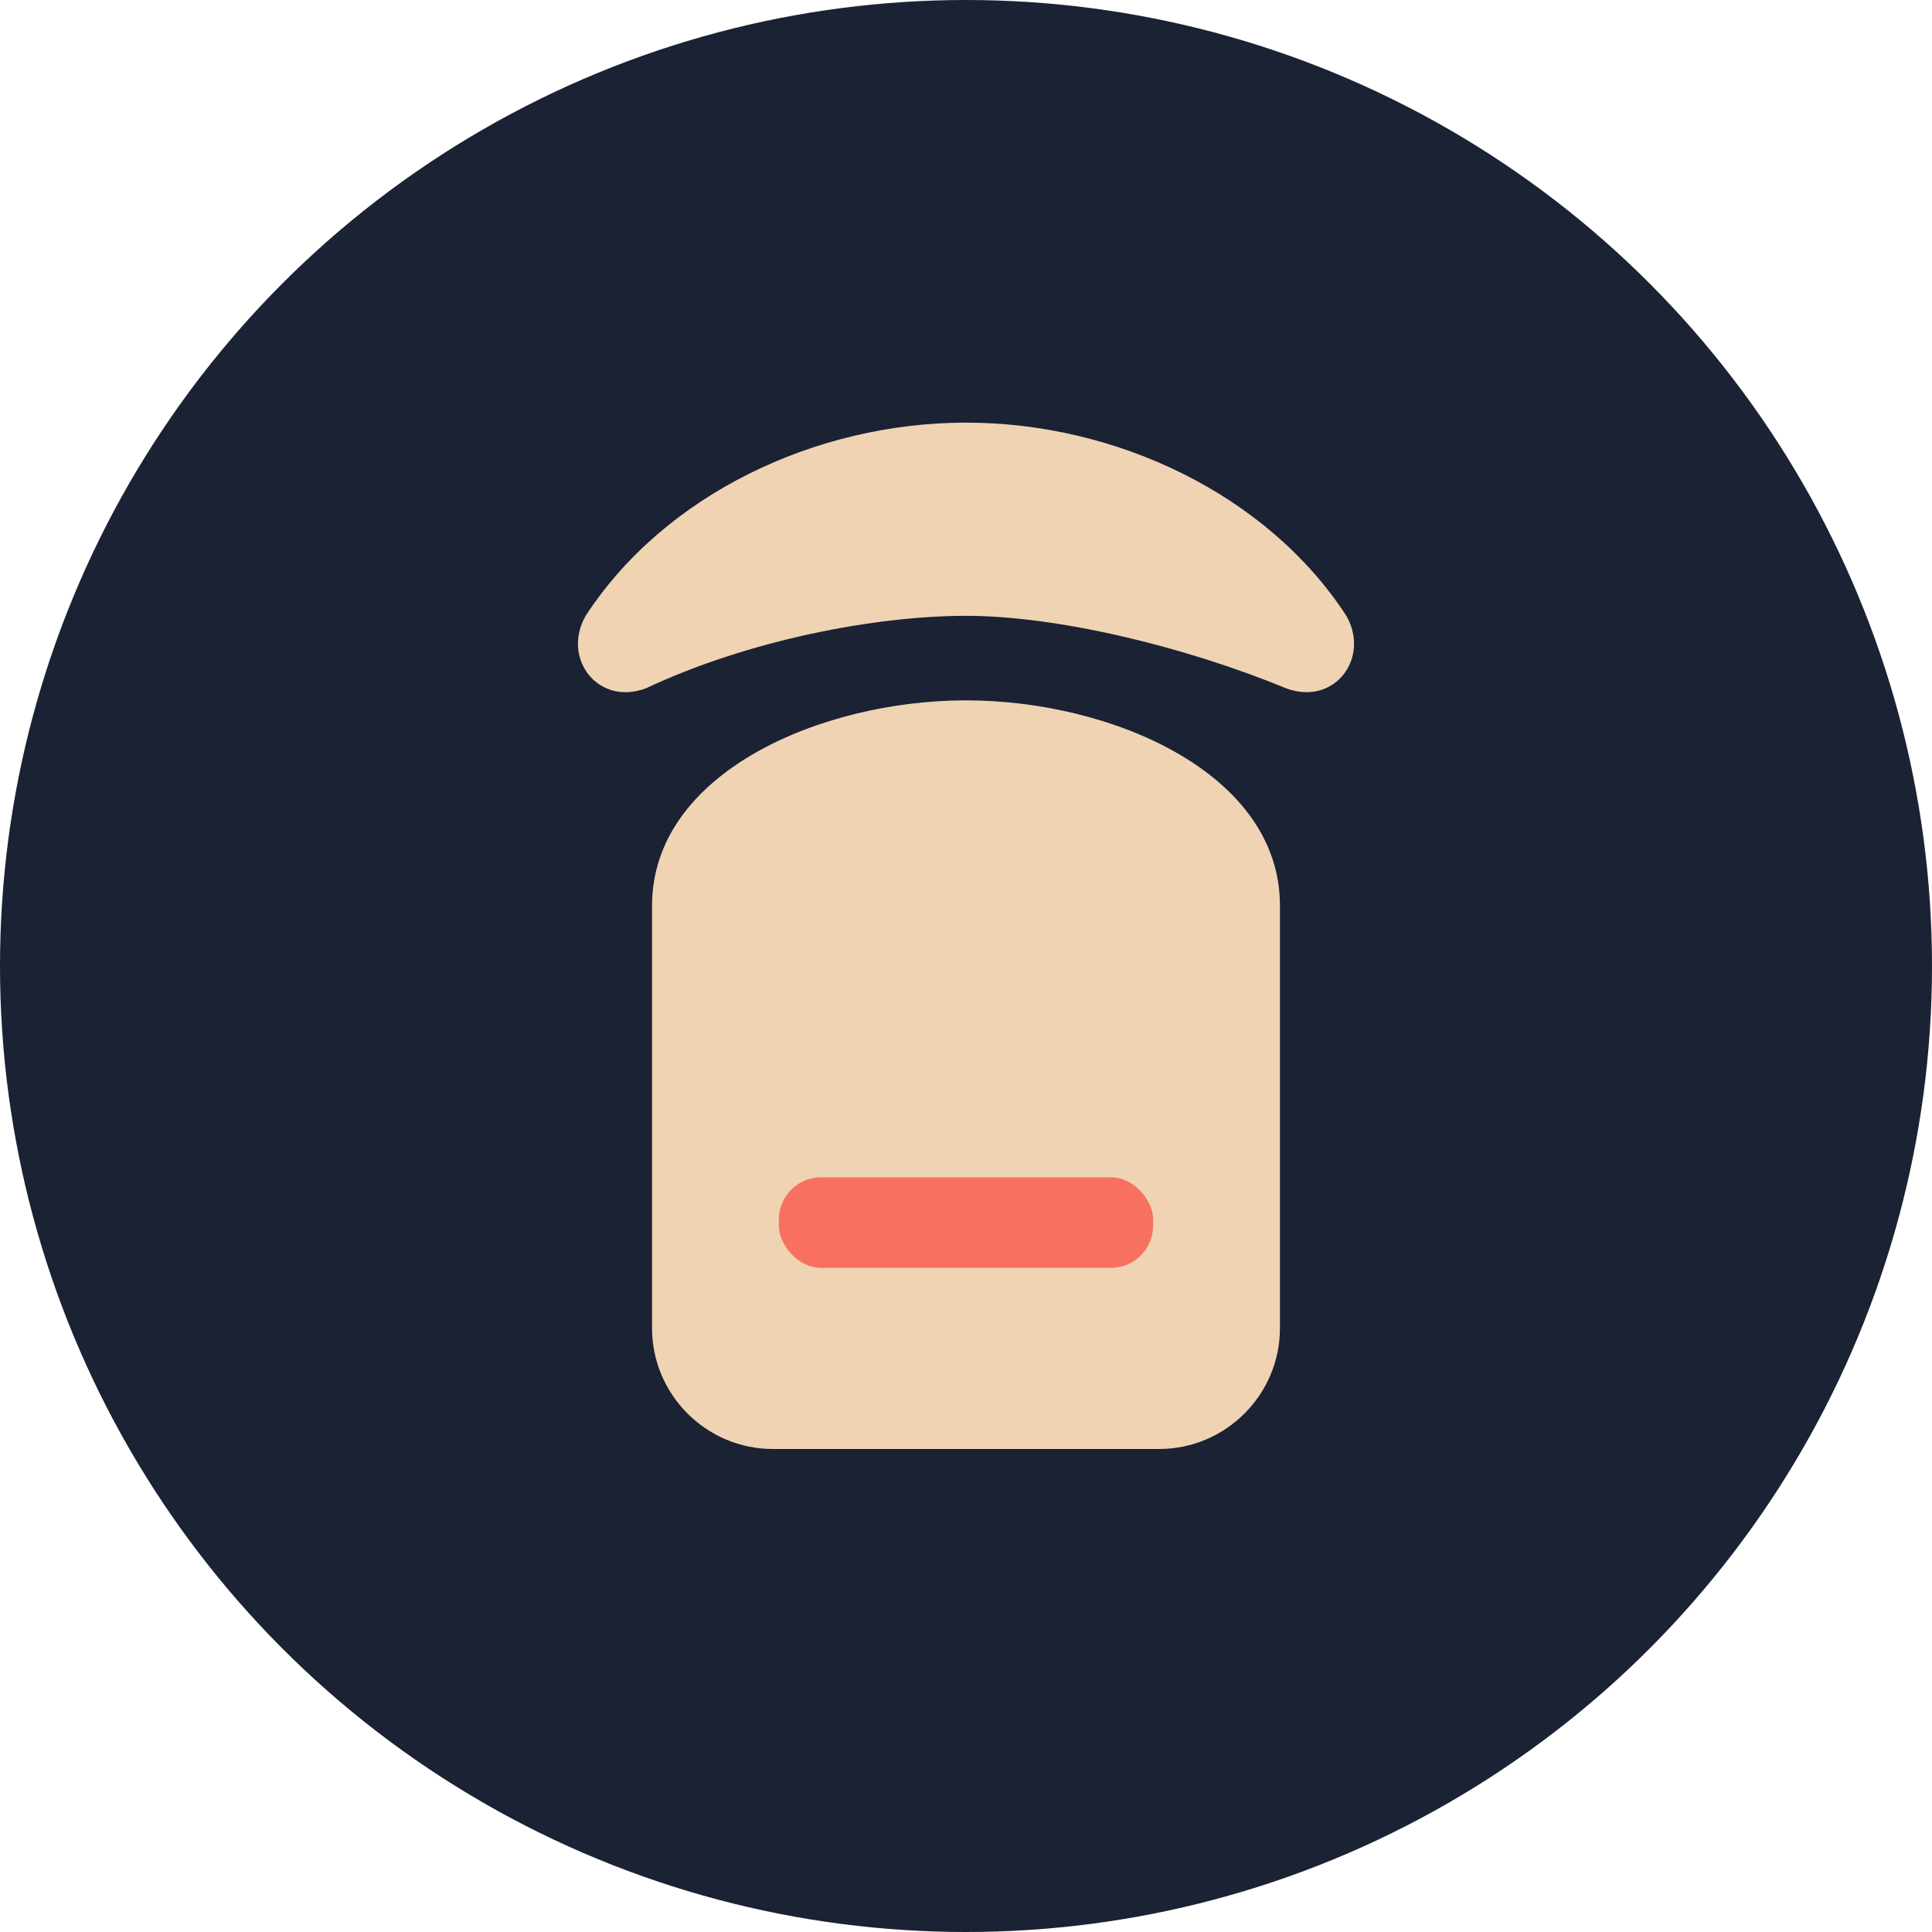 <?xml version="1.0" encoding="UTF-8"?>
<svg xmlns="http://www.w3.org/2000/svg" width="32" height="32" viewBox="0 0 32 32"><circle cx="16" cy="16" r="16" fill="#1A2233"/><path d="M16 7c2.5 0 5 1.2 6.3 3.2.4.7-.2 1.5-1 1.2-1.7-.7-3.8-1.2-5.3-1.2s-3.6.4-5.3 1.2c-.8.3-1.4-.5-1-1.2C11 8.2 13.5 7 16 7z" fill="#EFD3B3"/><path d="M10.8 15c0-2.2 2.8-3.4 5.2-3.4s5.2 1.2 5.2 3.4V22c0 1.1-.9 2-2 2h-6.4c-1.1 0-2-.9-2-2v-7z" fill="#EFD3B3"/><rect x="12.9" y="19.5" width="6.2" height="1.5" rx="0.7" fill="#F87060"/></svg>